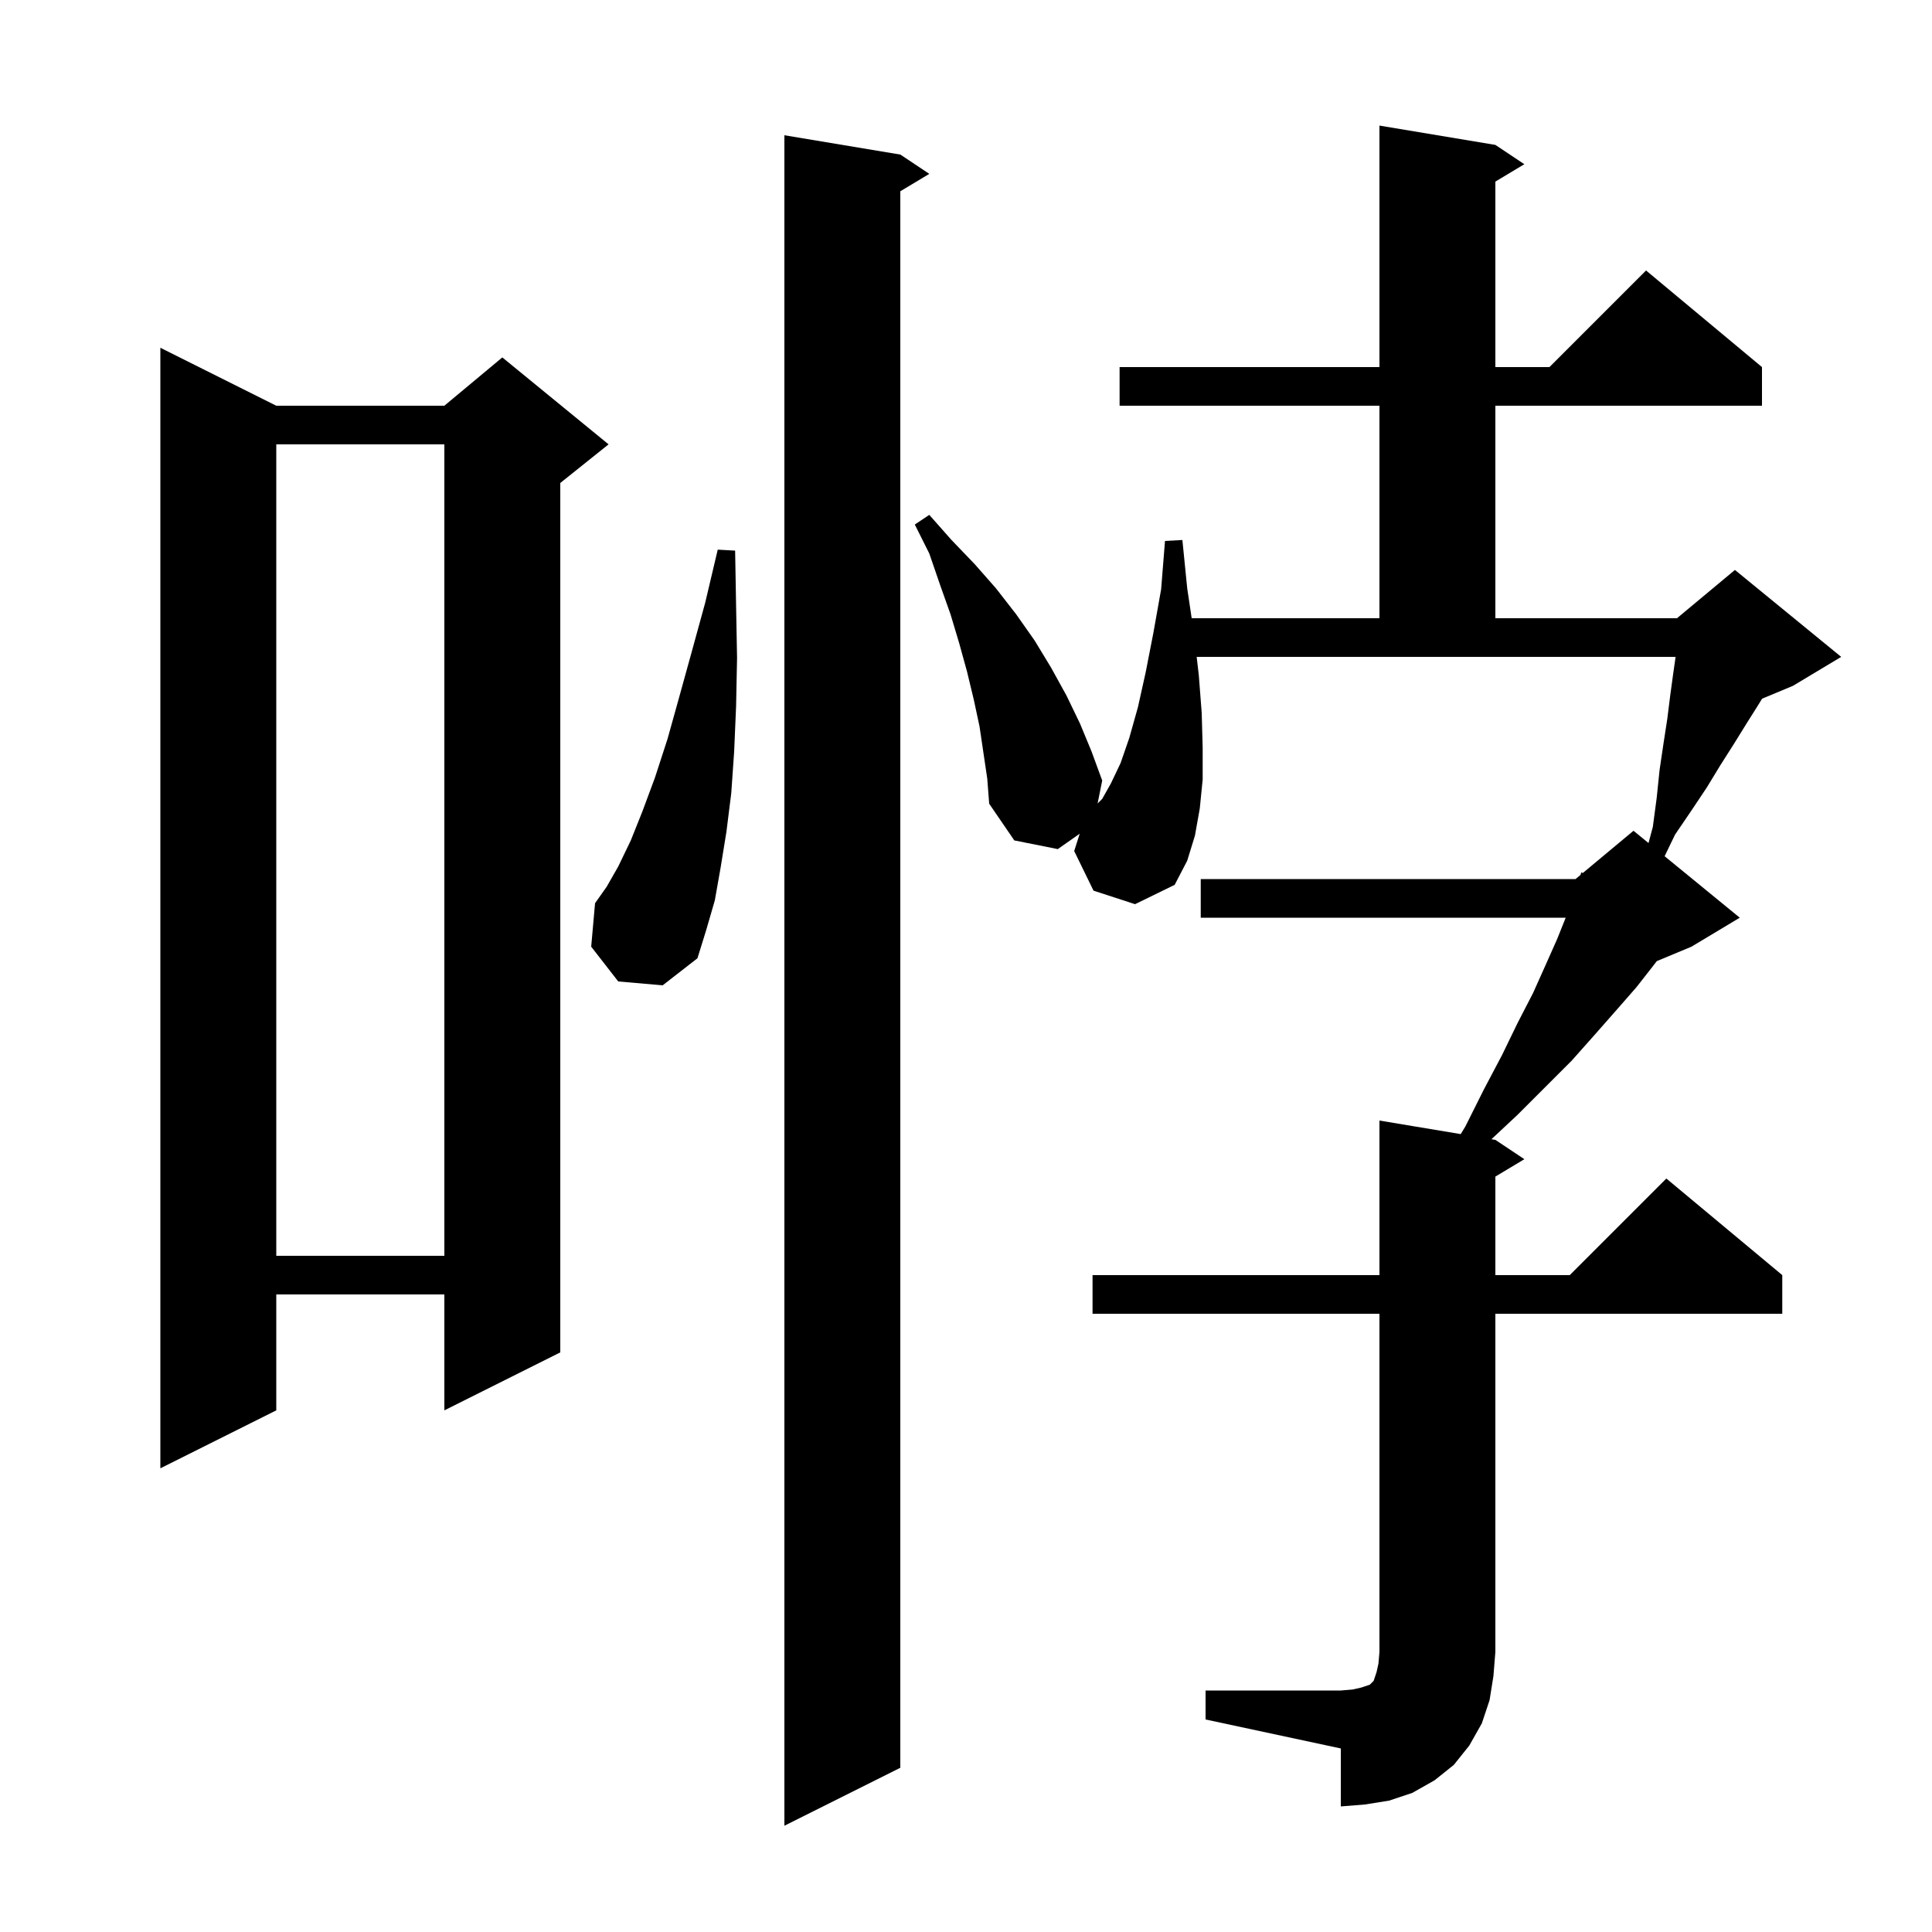 <svg xmlns="http://www.w3.org/2000/svg" xmlns:xlink="http://www.w3.org/1999/xlink" version="1.1" baseProfile="full" viewBox="0 0 200 200" width="200" height="200"><g fill="currentColor"><path d="M 93.2 16.0 L 96.2 18.0 L 93.2 19.8 L 93.2 183.0 L 81.2 189.0 L 81.2 14.0 Z M 124.8 175.0 L 138.8 175.0 L 140.0 174.9 L 140.9 174.7 L 141.8 174.4 L 142.2 174.0 L 142.5 173.1 L 142.7 172.2 L 142.8 171.0 L 142.8 136.0 L 113.1 136.0 L 113.1 132.0 L 142.8 132.0 L 142.8 116.0 L 151.214 117.402 L 151.7 116.6 L 153.6 112.8 L 155.5 109.2 L 157.1 105.9 L 158.7 102.8 L 160.0 99.9 L 161.2 97.2 L 162.08 95.0 L 124.3 95.0 L 124.3 91.0 L 163.1 91.0 L 163.608 90.577 L 163.7 90.3 L 163.851 90.375 L 169.1 86.0 L 170.654 87.272 L 171.1 85.6 L 171.5 82.6 L 171.8 79.7 L 172.2 77.0 L 172.6 74.4 L 172.9 72.0 L 173.2 69.8 L 173.457 68.0 L 123.879 68.0 L 124.1 69.9 L 124.4 73.8 L 124.5 77.4 L 124.5 80.7 L 124.2 83.7 L 123.7 86.5 L 122.9 89.1 L 121.6 91.6 L 117.5 93.6 L 113.2 92.2 L 111.2 88.1 L 111.772 86.304 L 109.5 87.9 L 105.0 87.0 L 102.4 83.2 L 102.2 80.6 L 101.4 75.2 L 100.8 72.4 L 100.1 69.5 L 99.3 66.6 L 98.4 63.6 L 97.3 60.5 L 96.2 57.3 L 94.7 54.3 L 96.2 53.3 L 98.5 55.9 L 100.9 58.4 L 103.1 60.9 L 105.2 63.6 L 107.1 66.3 L 108.8 69.1 L 110.4 72.0 L 111.8 74.9 L 113.0 77.8 L 114.1 80.8 L 113.625 83.175 L 114.1 82.7 L 115.0 81.1 L 116.0 79.0 L 116.9 76.4 L 117.8 73.2 L 118.6 69.6 L 119.4 65.5 L 120.2 61.0 L 120.6 56.0 L 122.4 55.9 L 122.9 60.9 L 123.362 64.0 L 142.8 64.0 L 142.8 42.0 L 115.9 42.0 L 115.9 38.0 L 142.8 38.0 L 142.8 13.0 L 154.8 15.0 L 157.8 17.0 L 154.8 18.8 L 154.8 38.0 L 160.4 38.0 L 170.4 28.0 L 182.4 38.0 L 182.4 42.0 L 154.8 42.0 L 154.8 64.0 L 173.6 64.0 L 179.6 59.0 L 190.6 68.0 L 185.6 71.0 L 182.41 72.329 L 182.0 73.0 L 180.8 74.9 L 179.5 77.0 L 178.1 79.2 L 176.7 81.5 L 175.1 83.9 L 173.4 86.4 L 172.321 88.635 L 180.1 95.0 L 175.1 98.0 L 171.513 99.494 L 171.2 99.9 L 169.4 102.2 L 167.3 104.6 L 165.1 107.1 L 162.7 109.8 L 157.1 115.4 L 154.393 117.932 L 154.8 118.0 L 157.8 120.0 L 154.8 121.8 L 154.8 132.0 L 162.5 132.0 L 172.5 122.0 L 184.5 132.0 L 184.5 136.0 L 154.8 136.0 L 154.8 171.0 L 154.6 173.5 L 154.2 176.0 L 153.4 178.4 L 152.1 180.7 L 150.5 182.7 L 148.5 184.3 L 146.2 185.6 L 143.8 186.4 L 141.3 186.8 L 138.8 187.0 L 138.8 181.0 L 124.8 178.0 Z M 28.6 42.0 L 46.0 42.0 L 52.0 37.0 L 63.0 46.0 L 58.0 50.0 L 58.0 140.0 L 46.0 146.0 L 46.0 134.0 L 28.6 134.0 L 28.6 146.0 L 16.6 152.0 L 16.6 36.0 Z M 28.6 46.0 L 28.6 130.0 L 46.0 130.0 L 46.0 46.0 Z M 64.0 101.6 L 61.2 98.0 L 61.6 93.5 L 62.8 91.8 L 64.0 89.7 L 65.3 87.0 L 66.5 84.0 L 67.8 80.5 L 69.1 76.5 L 70.3 72.2 L 71.6 67.5 L 73.0 62.4 L 74.3 56.9 L 76.1 57.0 L 76.2 62.7 L 76.3 68.1 L 76.2 73.1 L 76.0 77.8 L 75.7 82.1 L 75.2 86.1 L 74.6 89.8 L 74.0 93.2 L 73.1 96.3 L 72.2 99.2 L 68.6 102.0 Z "/></g></svg>